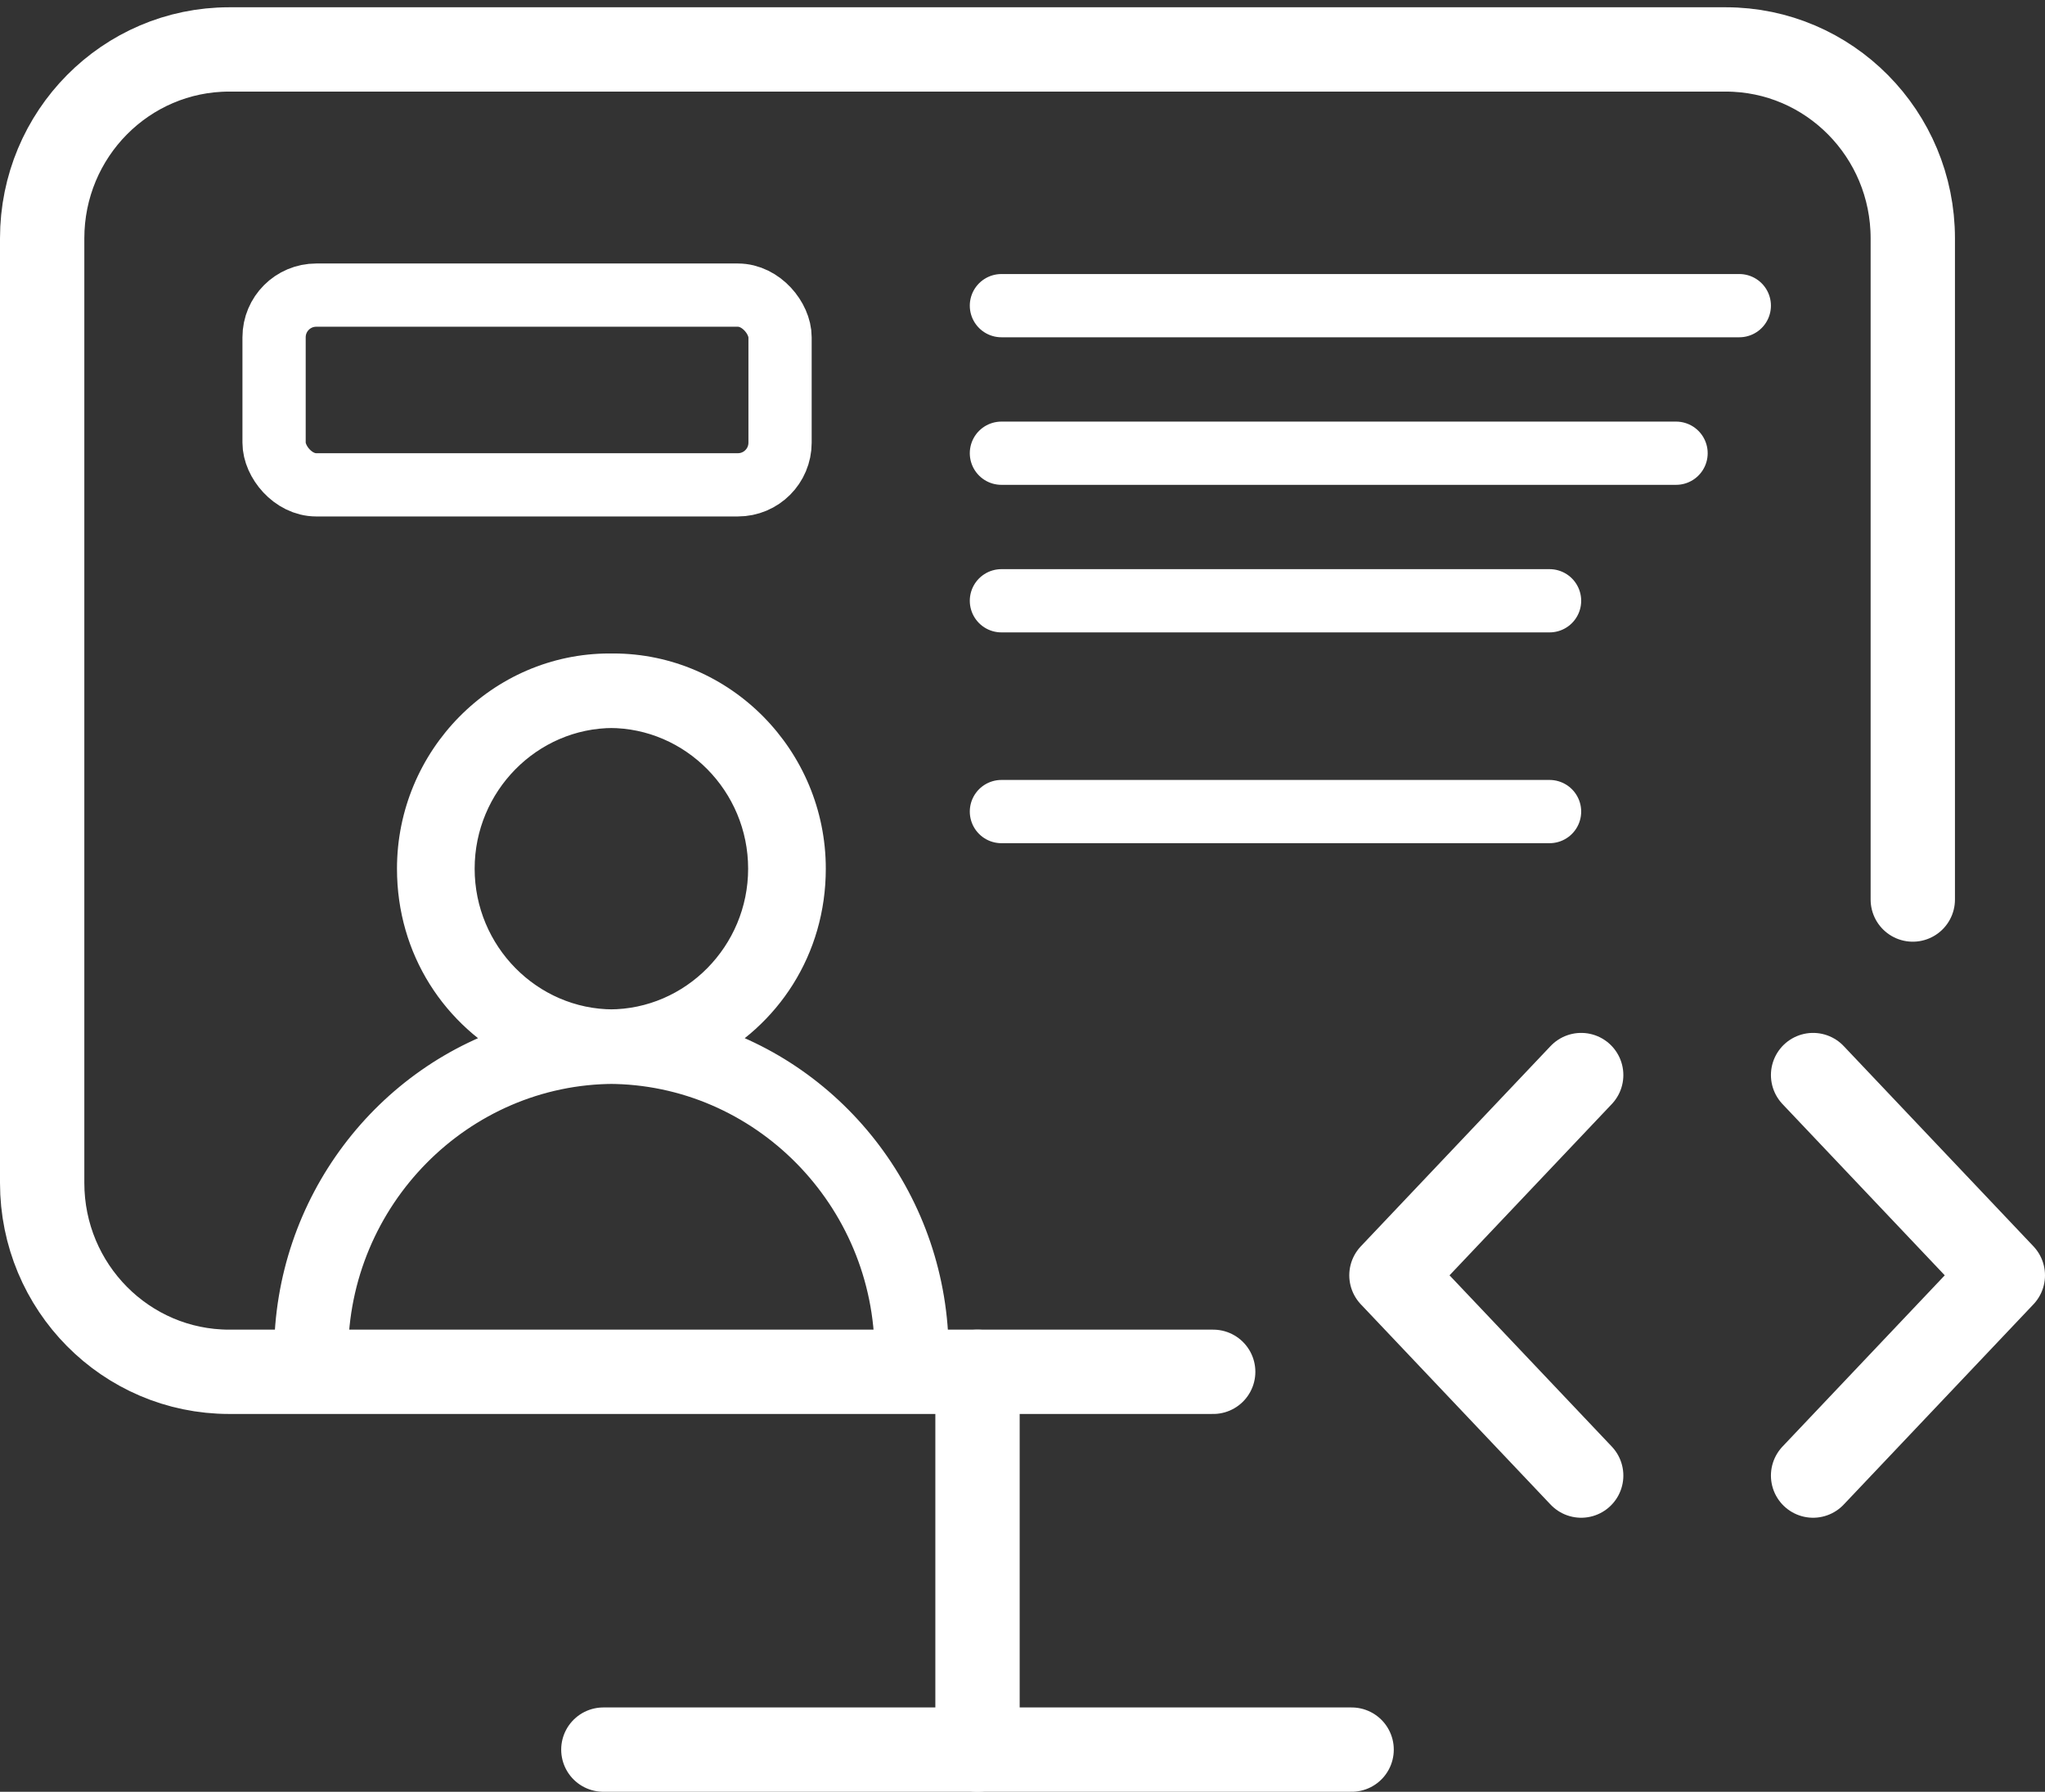 <svg xmlns="http://www.w3.org/2000/svg" width="97" height="85" viewBox="0 0 97 85" fill="none">
<rect x="0" y="0" width="97" height="85" fill="#333333" stroke="none"/>
<path d="M90.729 42.673V11.307C90.729 6.357 86.757 2.345 81.856 2.345H10.873C5.973 2.345 2 6.357 2 11.307V56.115C2 61.064 5.973 65.077 10.873 65.077C38.594 65.077 29.824 65.077 57.545 65.077" stroke="#fff" stroke-width="4" stroke-linecap="round" stroke-linejoin="round"/>
<path d="M28.619 83H64.111" stroke="#fff" stroke-width="4" stroke-linecap="round" stroke-linejoin="round"/>
<path d="M46.366 65.077V83" stroke="#fff" stroke-width="4" stroke-linecap="round" stroke-linejoin="round"/>
<path d="M24.902 49.498C21.874 47.963 19.83 44.893 19.83 41.209C19.83 36.144 23.918 32 28.915 32C33.912 32 38 36.144 38 41.209C38 46.198 34.139 50.265 29.218 50.419H29.142C21.647 50.419 15.514 56.635 15.514 64.233C15.514 64.693 15.211 65 14.757 65C14.303 65 14 64.693 14 64.233C14 57.249 18.618 51.34 24.902 49.498ZM28.915 48.884C33.079 48.884 36.486 45.43 36.486 41.209C36.486 36.988 33.079 33.535 28.915 33.535C24.751 33.535 21.344 36.988 21.344 41.209C21.344 45.43 24.751 48.884 28.915 48.884Z" fill="#fff"/>
<path d="M33.098 49.498C36.126 47.963 38.17 44.893 38.17 41.209C38.17 36.144 34.082 32 29.085 32C24.088 32 20 36.144 20 41.209C20 46.198 23.861 50.265 28.782 50.419H28.858C36.353 50.419 42.486 56.635 42.486 64.233C42.486 64.693 42.789 65 43.243 65C43.697 65 44 64.693 44 64.233C44 57.249 39.382 51.34 33.098 49.498ZM29.085 48.884C24.921 48.884 21.514 45.43 21.514 41.209C21.514 36.988 24.921 33.535 29.085 33.535C33.249 33.535 36.656 36.988 36.656 41.209C36.656 45.43 33.249 48.884 29.085 48.884Z" fill="#fff"/>
<path d="M24.902 49.498L25.183 50.457L27.606 49.747L25.354 48.606L24.902 49.498ZM29.218 50.419V51.419H29.233L29.249 51.418L29.218 50.419ZM33.098 49.498L32.646 48.606L30.394 49.747L32.816 50.457L33.098 49.498ZM28.782 50.419L28.751 51.418L28.767 51.419H28.782V50.419ZM25.354 48.606C22.649 47.235 20.83 44.502 20.83 41.209H18.83C18.83 45.284 21.098 48.691 24.45 50.39L25.354 48.606ZM20.83 41.209C20.83 36.684 24.483 33 28.915 33V31C23.353 31 18.83 35.605 18.83 41.209H20.83ZM28.915 33C33.347 33 37 36.684 37 41.209H39C39 35.605 34.477 31 28.915 31V33ZM37 41.209C37 45.674 33.551 49.283 29.186 49.419L29.249 51.418C34.726 51.247 39 46.721 39 41.209H37ZM29.218 49.419H29.142V51.419H29.218V49.419ZM29.142 49.419C21.082 49.419 14.514 56.095 14.514 64.233H16.514C16.514 57.174 22.212 51.419 29.142 51.419V49.419ZM14.514 64.233C14.514 64.24 14.516 64.166 14.594 64.087C14.63 64.05 14.669 64.027 14.704 64.013C14.737 64 14.758 64 14.757 64V66C15.216 66 15.674 65.84 16.018 65.491C16.361 65.143 16.514 64.686 16.514 64.233H14.514ZM14.757 64C14.756 64 14.777 64 14.81 64.013C14.845 64.027 14.884 64.05 14.92 64.087C14.998 64.166 15 64.24 15 64.233H13C13 64.686 13.153 65.143 13.496 65.491C13.841 65.84 14.299 66 14.757 66V64ZM15 64.233C15 57.696 19.323 52.175 25.183 50.457L24.621 48.538C17.914 50.504 13 56.802 13 64.233H15ZM28.915 49.884C33.644 49.884 37.486 45.97 37.486 41.209H35.486C35.486 44.891 32.514 47.884 28.915 47.884V49.884ZM37.486 41.209C37.486 36.449 33.644 32.535 28.915 32.535V34.535C32.514 34.535 35.486 37.528 35.486 41.209H37.486ZM28.915 32.535C24.186 32.535 20.344 36.449 20.344 41.209H22.344C22.344 37.528 25.316 34.535 28.915 34.535V32.535ZM20.344 41.209C20.344 45.97 24.186 49.884 28.915 49.884V47.884C25.316 47.884 22.344 44.891 22.344 41.209H20.344ZM33.55 50.39C36.902 48.691 39.17 45.284 39.17 41.209H37.17C37.17 44.502 35.35 47.235 32.646 48.606L33.55 50.39ZM39.17 41.209C39.17 35.605 34.647 31 29.085 31V33C33.517 33 37.17 36.684 37.17 41.209H39.17ZM29.085 31C23.523 31 19 35.605 19 41.209H21C21 36.684 24.653 33 29.085 33V31ZM19 41.209C19 46.721 23.274 51.247 28.751 51.418L28.814 49.419C24.449 49.283 21 45.674 21 41.209H19ZM28.782 51.419H28.858V49.419H28.782V51.419ZM28.858 51.419C35.788 51.419 41.486 57.174 41.486 64.233H43.486C43.486 56.095 36.918 49.419 28.858 49.419V51.419ZM41.486 64.233C41.486 64.686 41.639 65.143 41.982 65.491C42.327 65.84 42.784 66 43.243 66V64C43.242 64 43.263 64 43.296 64.013C43.331 64.027 43.37 64.05 43.406 64.087C43.484 64.166 43.486 64.24 43.486 64.233H41.486ZM43.243 66C43.701 66 44.159 65.84 44.504 65.491C44.847 65.143 45 64.686 45 64.233H43C43 64.24 43.002 64.166 43.08 64.087C43.116 64.05 43.155 64.027 43.19 64.013C43.223 64 43.244 64 43.243 64V66ZM45 64.233C45 56.802 40.086 50.504 33.379 48.538L32.816 50.457C38.677 52.175 43 57.696 43 64.233H45ZM29.085 47.884C25.486 47.884 22.514 44.891 22.514 41.209H20.514C20.514 45.97 24.356 49.884 29.085 49.884V47.884ZM22.514 41.209C22.514 37.528 25.486 34.535 29.085 34.535V32.535C24.356 32.535 20.514 36.449 20.514 41.209H22.514ZM29.085 34.535C32.684 34.535 35.656 37.528 35.656 41.209H37.656C37.656 36.449 33.814 32.535 29.085 32.535V34.535ZM35.656 41.209C35.656 44.891 32.684 47.884 29.085 47.884V49.884C33.814 49.884 37.656 45.97 37.656 41.209H35.656Z" fill="#fff"/>
<path d="M86 70L95 60.5L86 51" stroke="#fff" stroke-width="4" stroke-linecap="round" stroke-linejoin="round"/>
<path d="M75 51L66 60.5L75 70" stroke="#fff" stroke-width="4" stroke-linecap="round" stroke-linejoin="round"/>
<line x1="1.5" y1="-1.5" x2="36.5" y2="-1.5" transform="matrix(-1 0 0 1 84 16)" stroke="#fff" stroke-width="3" stroke-linecap="round"/>
<line x1="1.5" y1="-1.5" x2="33.5" y2="-1.5" transform="matrix(-1 -1.05636e-07 -7.23499e-08 1 81 23)" stroke="#fff" stroke-width="3" stroke-linecap="round"/>
<line x1="1.5" y1="-1.5" x2="27.5" y2="-1.5" transform="matrix(-1 -1.09278e-07 -6.99382e-08 1 75 30)" stroke="#fff" stroke-width="3" stroke-linecap="round"/>
<line x1="73.5" y1="38.5" x2="47.5" y2="38.5" stroke="#fff" stroke-width="3" stroke-linecap="round"/>
<rect x="13" y="14" width="24" height="9" rx="2" stroke="#fff" stroke-width="3"/>
<div xmlns="" id="divScriptsUsed" style="display: none"/><script xmlns="" id="globalVarsDetection" src="chrome-extension://cmkdbmfndkfgebldhnkbfhlneefdaaip/js/wrs_env.js"/></svg>